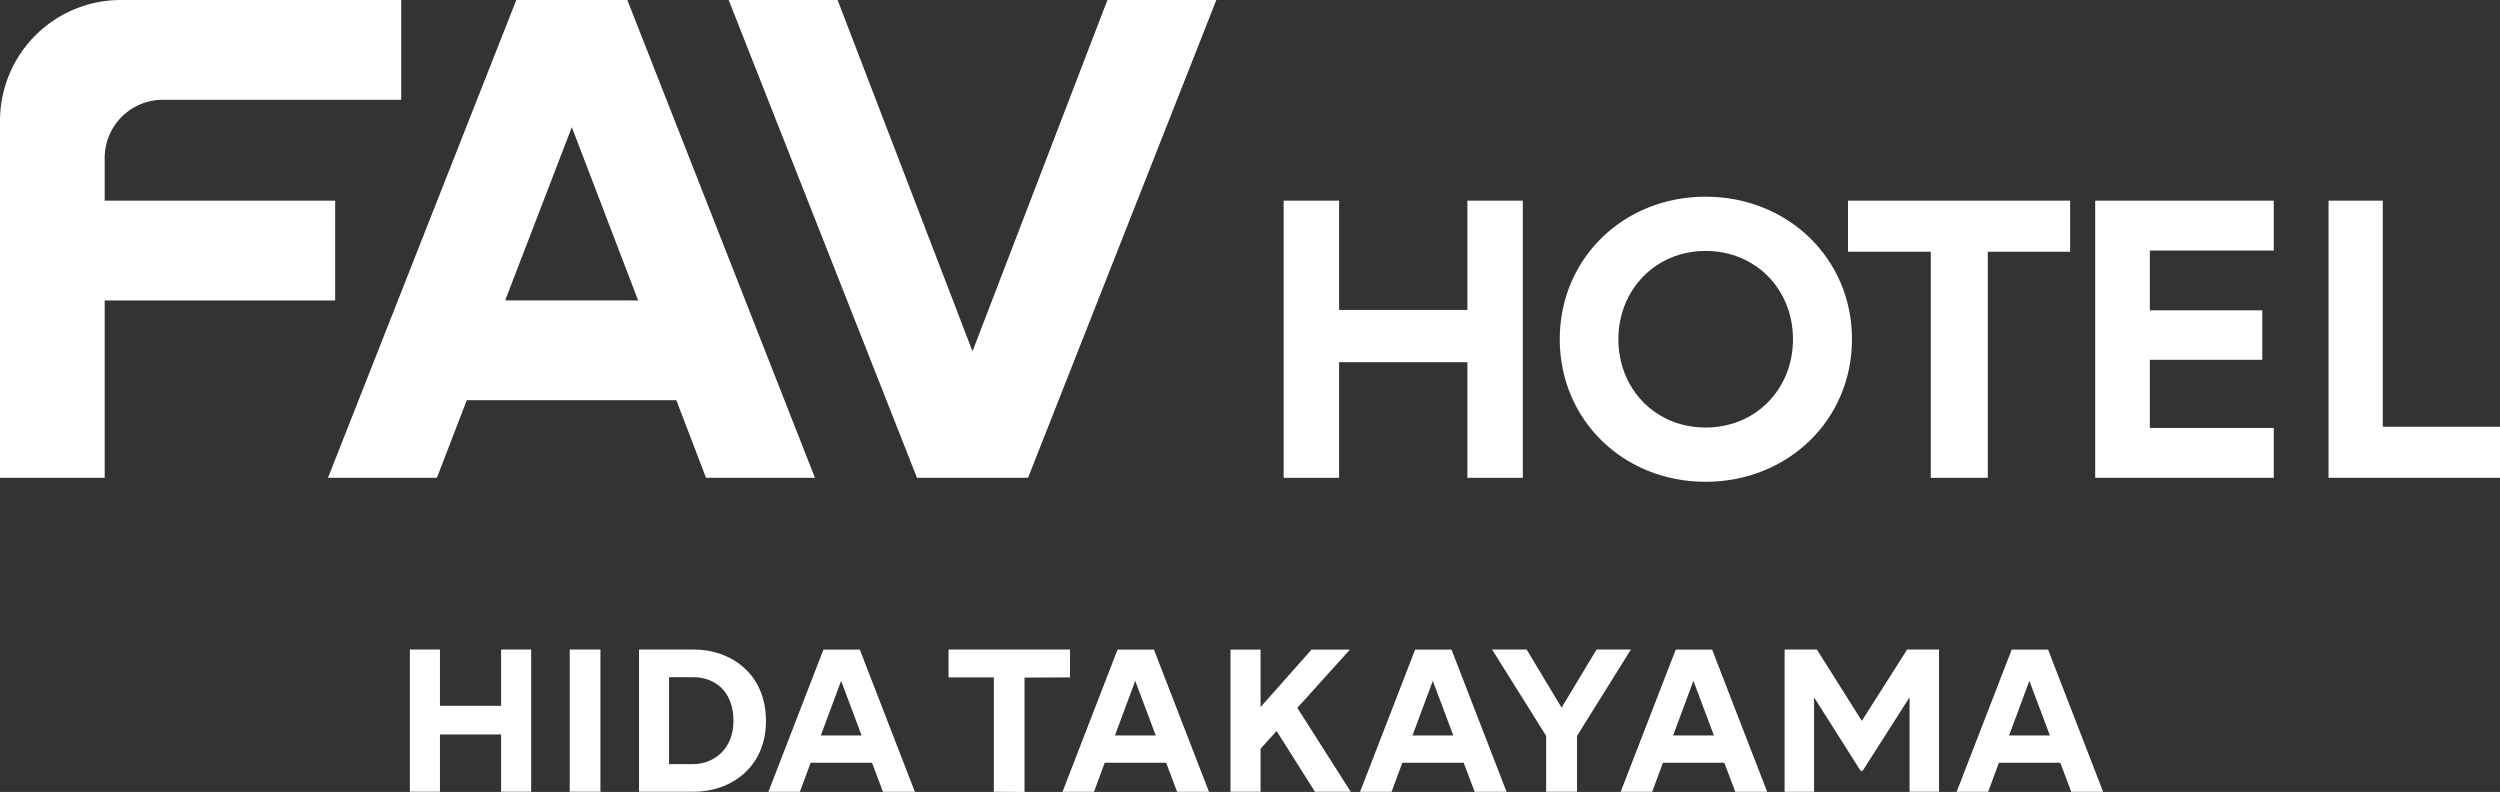<svg xmlns="http://www.w3.org/2000/svg" width="800" height="253.427" viewBox="0 0 800 253.427">
  <rect x="0" y="0" width="800" height="253.427" fill="#333333" stroke="none"/>
  <g id="グループ_70" data-name="グループ 70" transform="translate(-240 -238.761)">
    <g id="グループ_46" data-name="グループ 46" transform="translate(0 -820)">
      <g id="グループ_45" data-name="グループ 45">
        <g id="グループ_43" data-name="グループ 43">
          <path id="パス_194" data-name="パス 194" d="M709.566,1122.968H727.3v88.7H709.566v-37H668.512v37H650.771v-88.7h17.741v34.972h41.054Z" fill="#fff"/>
          <path id="パス_195" data-name="パス 195" d="M739.121,1167.317c0-25.849,20.4-45.616,46.632-45.616,26.355,0,46.88,19.767,46.88,45.616s-20.525,45.615-46.88,45.615C759.522,1212.932,739.121,1193.166,739.121,1167.317Zm74.635,0c0-15.839-11.784-28.257-28-28.257-15.967,0-27.879,12.418-27.879,28.257s11.784,28.255,27.879,28.255C801.972,1195.572,813.756,1183.156,813.756,1167.317Z" fill="#fff"/>
          <path id="パス_196" data-name="パス 196" d="M857.84,1211.665v-72.351H831.361v-16.346h71.082v16.346H876.088v72.351Z" fill="#fff"/>
          <path id="パス_197" data-name="パス 197" d="M910.463,1211.665v-88.7h57.145v15.966H927.949v19.132h35.986v15.84H927.949V1195.7h39.659v15.966Z" fill="#fff"/>
          <path id="パス_198" data-name="パス 198" d="M985.132,1211.665v-88.7h17.362v72.352H1040v16.345Z" fill="#fff"/>
        </g>
        <g id="グループ_44" data-name="グループ 44">
          <path id="パス_199" data-name="パス 199" d="M594.376,1058.761,551.2,1171.19l-43.173-112.429H473.178l60.262,152.9h35.527l60.262-152.9Z" fill="#fff"/>
          <path id="パス_200" data-name="パス 200" d="M347.257,1122.968H273.5v-13.614a18.617,18.617,0,0,1,18.663-18.663h76.227v-31.93H278.675A38.673,38.673,0,0,0,240,1097.437v114.228h33.5V1154.9h73.753Z" fill="#fff"/>
          <path id="パス_201" data-name="パス 201" d="M405.22,1058.761l-60.262,152.9h34.854l9.556-24.836h67.058l9.506,24.836h34.853l-60.037-152.9Zm-3.566,96.137,21.33-55.437L444.2,1154.9Z" fill="#fff"/>
        </g>
      </g>
    </g>
    <g id="グループ_47" data-name="グループ 47" transform="translate(0 -820)">
      <path id="パス_202" data-name="パス 202" d="M371.163,1266.621h9.62v18.006H400.35v-18.006h9.62v45.5h-9.62v-18.331H380.783v18.331h-9.62Z" fill="#fff"/>
      <path id="パス_203" data-name="パス 203" d="M422.318,1266.621h9.816v45.5h-9.816Z" fill="#fff"/>
      <path id="パス_204" data-name="パス 204" d="M444.482,1266.621H462.1c11.7,0,23.01,7.671,23.01,22.817,0,15.08-11.44,22.685-23.14,22.685H444.482Zm17.29,36.662c6.306,0,12.936-4.485,12.936-13.845,0-9.946-6.5-13.976-12.806-13.976h-7.8v27.821Z" fill="#fff"/>
      <path id="パス_205" data-name="パス 205" d="M519.038,1302.828H499.407l-3.445,9.3H485.887l17.615-45.5h11.636l17.615,45.5H522.548Zm-3.315-8.711-6.566-17.485-6.5,17.485Z" fill="#fff"/>
      <path id="パス_206" data-name="パス 206" d="M558.036,1275.526h-14.5v-8.905h38.872v8.905l-14.56.066v36.6l-9.816-.065Z" fill="#fff"/>
      <path id="パス_207" data-name="パス 207" d="M613.156,1302.828H593.525l-3.445,9.3H580.005l17.615-45.5h11.636l17.615,45.5h-10.2Zm-3.315-8.711-6.566-17.485-6.5,17.485Z" fill="#fff"/>
      <path id="パス_208" data-name="パス 208" d="M648.515,1292.688l-5.136,5.655v13.78h-9.62v-45.5h9.62v18.4l16.316-18.4H671.98l-16.835,18.656,17.095,26.846H660.8Z" fill="#fff"/>
      <path id="パス_209" data-name="パス 209" d="M708.38,1302.828H688.749l-3.445,9.3H675.229l17.615-45.5h11.635l17.616,45.5h-10.2Zm-3.316-8.711-6.565-17.485-6.5,17.485Z" fill="#fff"/>
      <path id="パス_210" data-name="パス 210" d="M734.769,1294.247l-17.291-27.626h11.05l11.181,18.591,11.18-18.591h10.986l-17.227,27.626v17.876h-9.879Z" fill="#fff"/>
      <path id="パス_211" data-name="パス 211" d="M791.774,1302.828h-19.63l-3.446,9.3H758.623l17.615-45.5h11.636l17.616,45.5H795.284Zm-3.315-8.711-6.565-17.485-6.5,17.485Z" fill="#fff"/>
      <path id="パス_212" data-name="パス 212" d="M811.077,1266.621h10.336l14.365,22.817,14.5-22.817h10.205v45.5h-9.425V1281.9l-15.016,23.532h-.649L820.5,1281.9v30.227h-9.426Z" fill="#fff"/>
      <path id="パス_213" data-name="パス 213" d="M899.284,1302.828H879.653l-3.445,9.3H866.133l17.615-45.5h11.636l17.616,45.5H902.794Zm-3.315-8.711-6.566-17.485-6.5,17.485Z" fill="#fff"/>
    </g>
  </g>
</svg>
